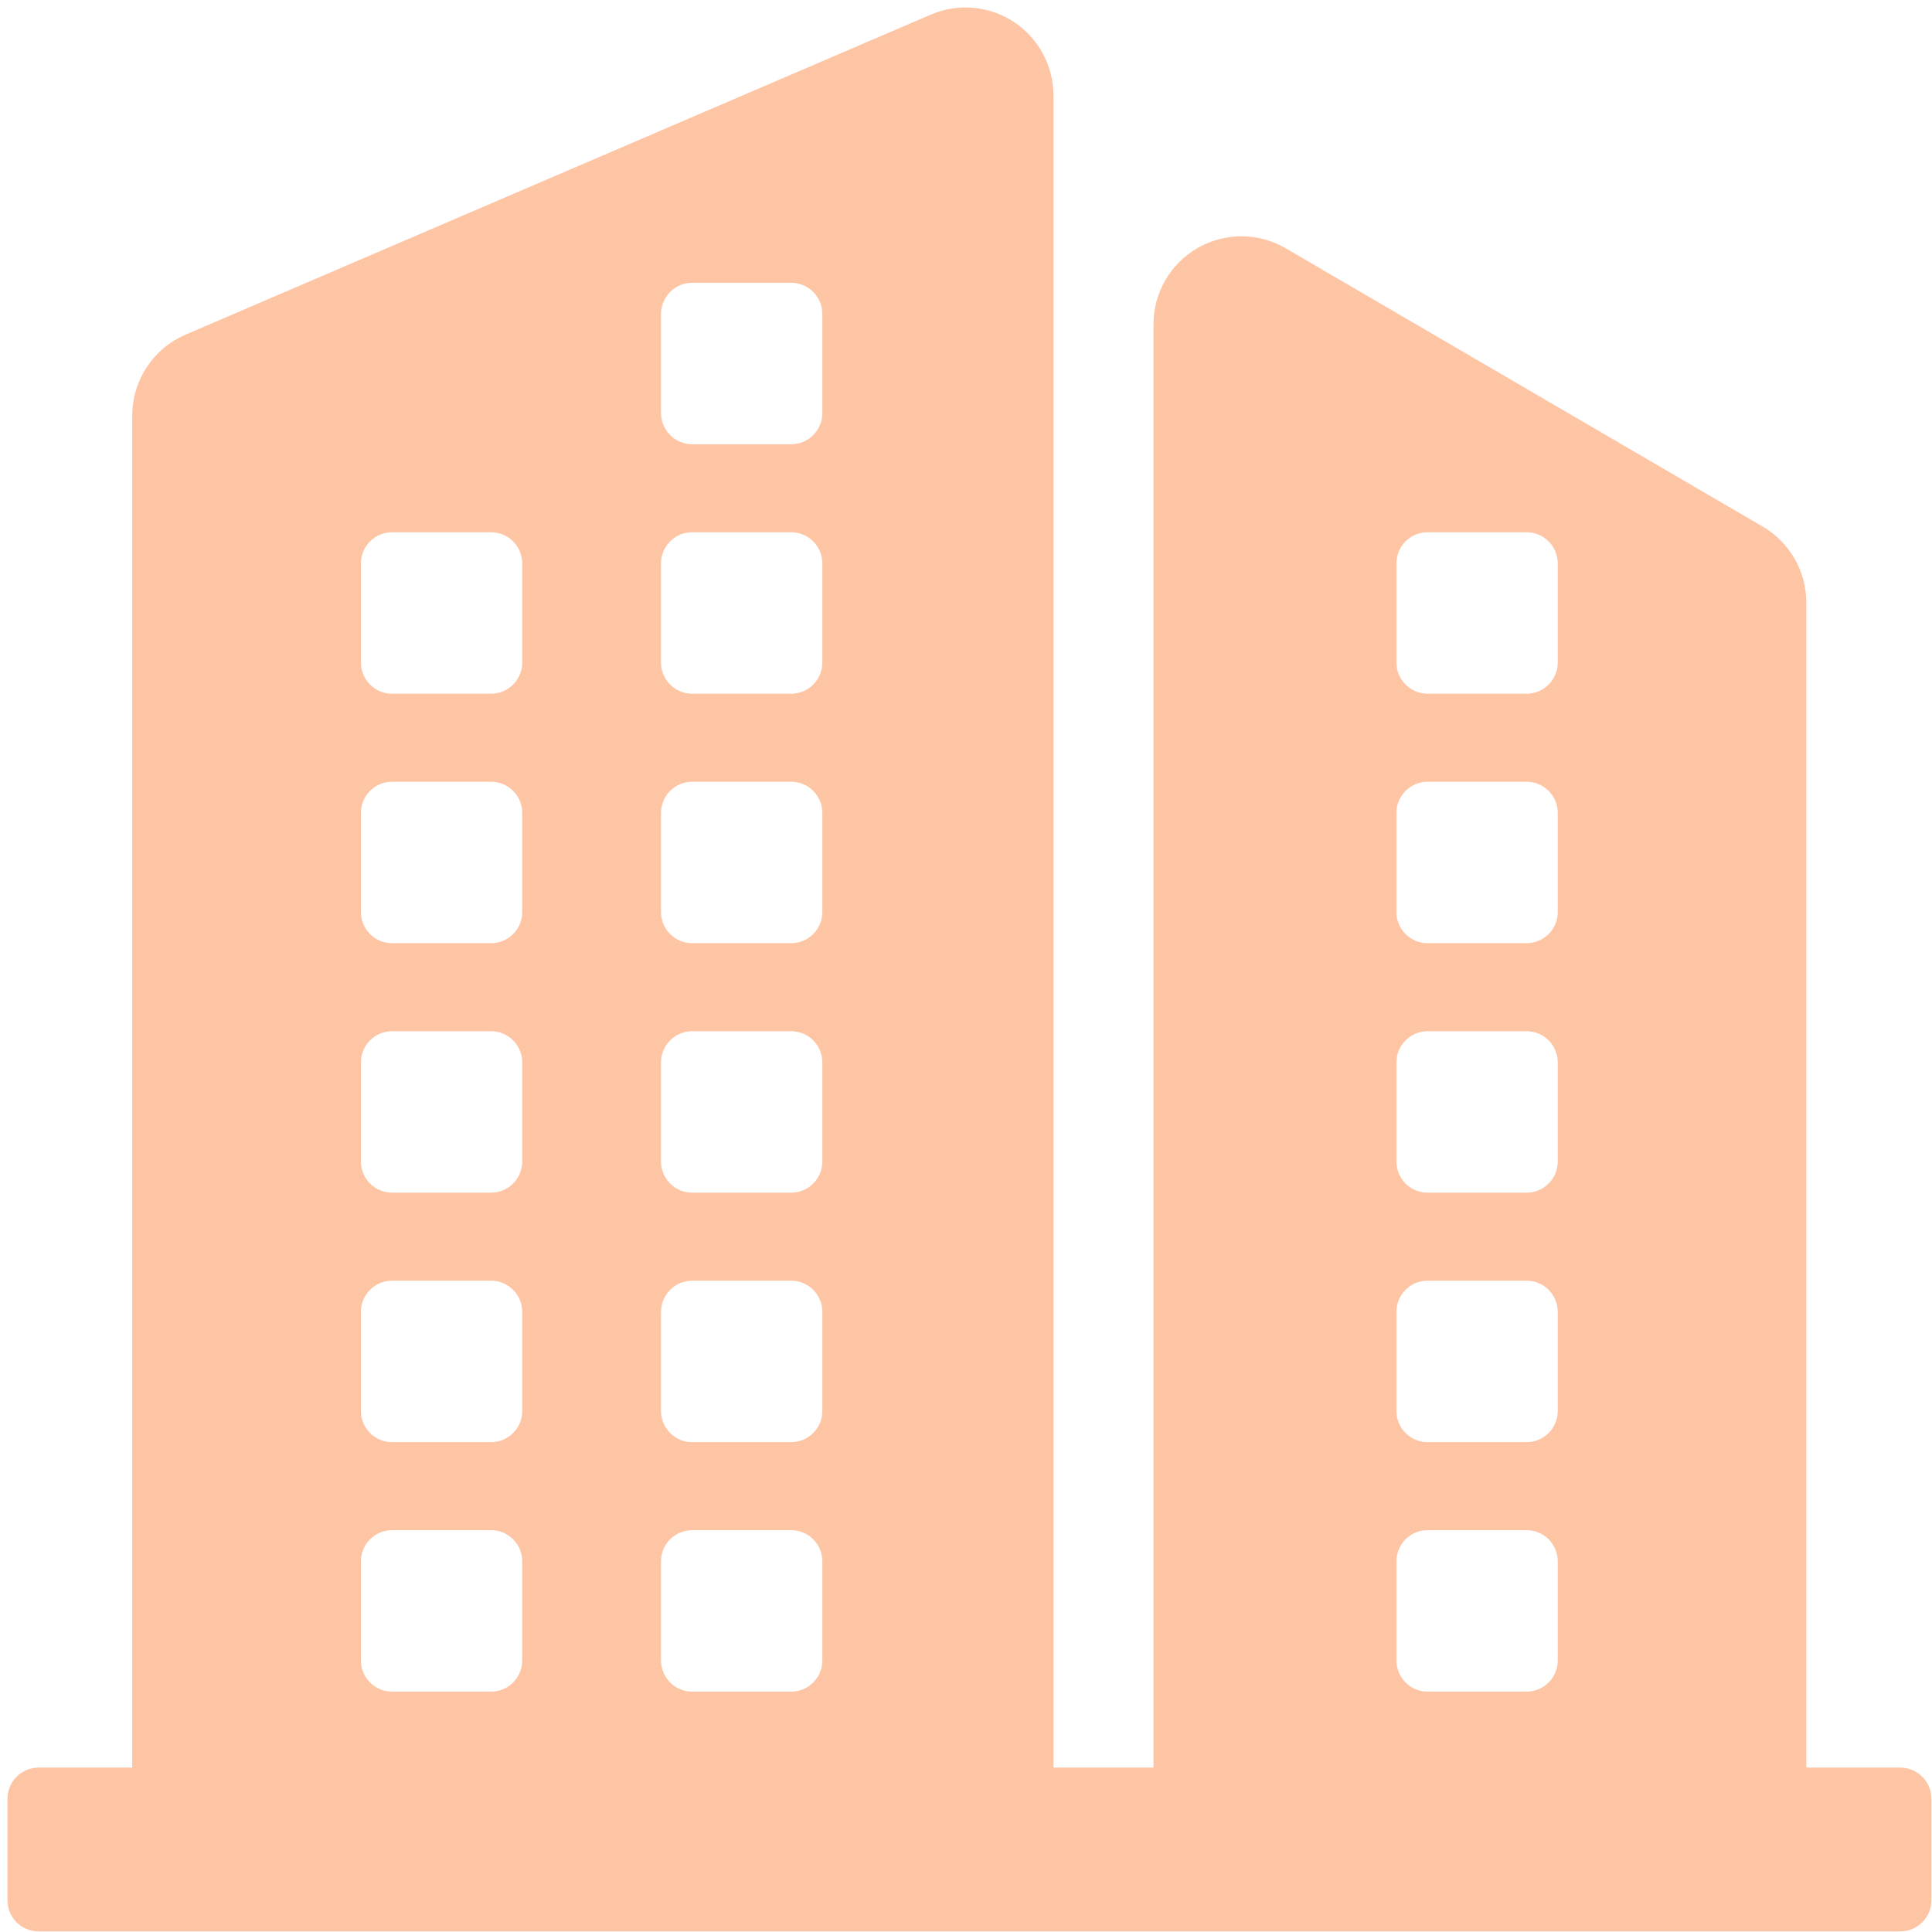 <svg width="211" height="211" viewBox="0 0 211 211" fill="none" xmlns="http://www.w3.org/2000/svg">
<path d="M207.535 193.047H197.273V65.811C197.273 62.391 195.458 59.228 192.505 57.506L140.418 27.117C137.448 25.383 133.777 25.371 130.796 27.086C127.815 28.801 125.976 31.98 125.976 35.422V193.047H115.052V10.428C115.052 7.197 113.428 4.181 110.732 2.402C108.036 0.624 104.627 0.32 101.66 1.595L20.261 36.551C16.732 38.066 14.444 41.541 14.444 45.385V193.047H4.219C2.339 193.047 0.816 194.572 0.816 196.453V207.532C0.816 209.413 2.339 210.937 4.219 210.937H207.535C209.414 210.937 210.938 209.413 210.938 207.532V196.453C210.938 194.572 209.414 193.047 207.535 193.047ZM152.509 61.537C152.509 59.655 154.033 58.13 155.913 58.13H166.724C168.604 58.13 170.127 59.655 170.127 61.537V72.358C170.127 74.238 168.604 75.763 166.724 75.763H155.913C154.033 75.763 152.509 74.238 152.509 72.358V61.537ZM152.509 88.783C152.509 86.902 154.033 85.377 155.913 85.377H166.724C168.604 85.377 170.127 86.902 170.127 88.783V99.604C170.127 101.485 168.604 103.009 166.724 103.009H155.913C154.033 103.009 152.509 101.485 152.509 99.604V88.783ZM152.509 116.029C152.509 114.148 154.033 112.623 155.913 112.623H166.724C168.604 112.623 170.127 114.148 170.127 116.029V126.849C170.127 128.731 168.604 130.256 166.724 130.256H155.913C154.033 130.256 152.509 128.731 152.509 126.849V116.029ZM152.509 143.275C152.509 141.393 154.033 139.868 155.913 139.868H166.724C168.604 139.868 170.127 141.393 170.127 143.275V154.096C170.127 155.976 168.604 157.502 166.724 157.502H155.913C154.033 157.502 152.509 155.976 152.509 154.096V143.275ZM152.509 170.521C152.509 168.64 154.033 167.115 155.913 167.115H166.724C168.604 167.115 170.127 168.64 170.127 170.521V181.342C170.127 183.223 168.604 184.748 166.724 184.748H155.913C154.033 184.748 152.509 183.223 152.509 181.342V170.521ZM72.191 34.291C72.191 32.41 73.715 30.884 75.595 30.884H86.407C88.287 30.884 89.81 32.41 89.81 34.291V45.111C89.81 46.993 88.287 48.518 86.407 48.518H75.595C73.715 48.518 72.191 46.993 72.191 45.111V34.291ZM72.191 61.537C72.191 59.655 73.715 58.13 75.595 58.13H86.407C88.287 58.13 89.81 59.655 89.81 61.537V72.358C89.81 74.238 88.287 75.763 86.407 75.763H75.595C73.715 75.763 72.191 74.238 72.191 72.358V61.537ZM72.191 88.783C72.191 86.902 73.715 85.377 75.595 85.377H86.407C88.287 85.377 89.81 86.902 89.81 88.783V99.604C89.81 101.485 88.287 103.009 86.407 103.009H75.595C73.715 103.009 72.191 101.485 72.191 99.604V88.783ZM72.191 116.029C72.191 114.148 73.715 112.623 75.595 112.623H86.407C88.287 112.623 89.81 114.148 89.81 116.029V126.849C89.81 128.731 88.287 130.256 86.407 130.256H75.595C73.715 130.256 72.191 128.731 72.191 126.849V116.029ZM72.191 143.275C72.191 141.393 73.715 139.868 75.595 139.868H86.407C88.287 139.868 89.81 141.393 89.81 143.275V154.096C89.81 155.976 88.287 157.502 86.407 157.502H75.595C73.715 157.502 72.191 155.976 72.191 154.096V143.275ZM72.191 170.521C72.191 168.64 73.715 167.115 75.595 167.115H86.407C88.287 167.115 89.81 168.64 89.81 170.521V181.342C89.81 183.223 88.287 184.748 86.407 184.748H75.595C73.715 184.748 72.191 183.223 72.191 181.342V170.521ZM39.416 61.537C39.416 59.655 40.94 58.13 42.819 58.13H53.631C55.51 58.13 57.035 59.655 57.035 61.537V72.358C57.035 74.238 55.51 75.763 53.631 75.763H42.819C40.94 75.763 39.416 74.238 39.416 72.358V61.537ZM39.416 88.783C39.416 86.902 40.94 85.377 42.819 85.377H53.631C55.51 85.377 57.035 86.902 57.035 88.783V99.604C57.035 101.485 55.51 103.009 53.631 103.009H42.819C40.94 103.009 39.416 101.485 39.416 99.604V88.783ZM39.416 116.029C39.416 114.148 40.94 112.623 42.819 112.623H53.631C55.51 112.623 57.035 114.148 57.035 116.029V126.849C57.035 128.731 55.51 130.256 53.631 130.256H42.819C40.94 130.256 39.416 128.731 39.416 126.849V116.029ZM39.416 143.275C39.416 141.393 40.94 139.868 42.819 139.868H53.631C55.51 139.868 57.035 141.393 57.035 143.275V154.096C57.035 155.976 55.51 157.502 53.631 157.502H42.819C40.94 157.502 39.416 155.976 39.416 154.096V143.275ZM39.416 170.521C39.416 168.64 40.94 167.115 42.819 167.115H53.631C55.51 167.115 57.035 168.64 57.035 170.521V181.342C57.035 183.223 55.51 184.748 53.631 184.748H42.819C40.94 184.748 39.416 183.223 39.416 181.342V170.521Z" fill="#FEC5A5"/>
</svg>
